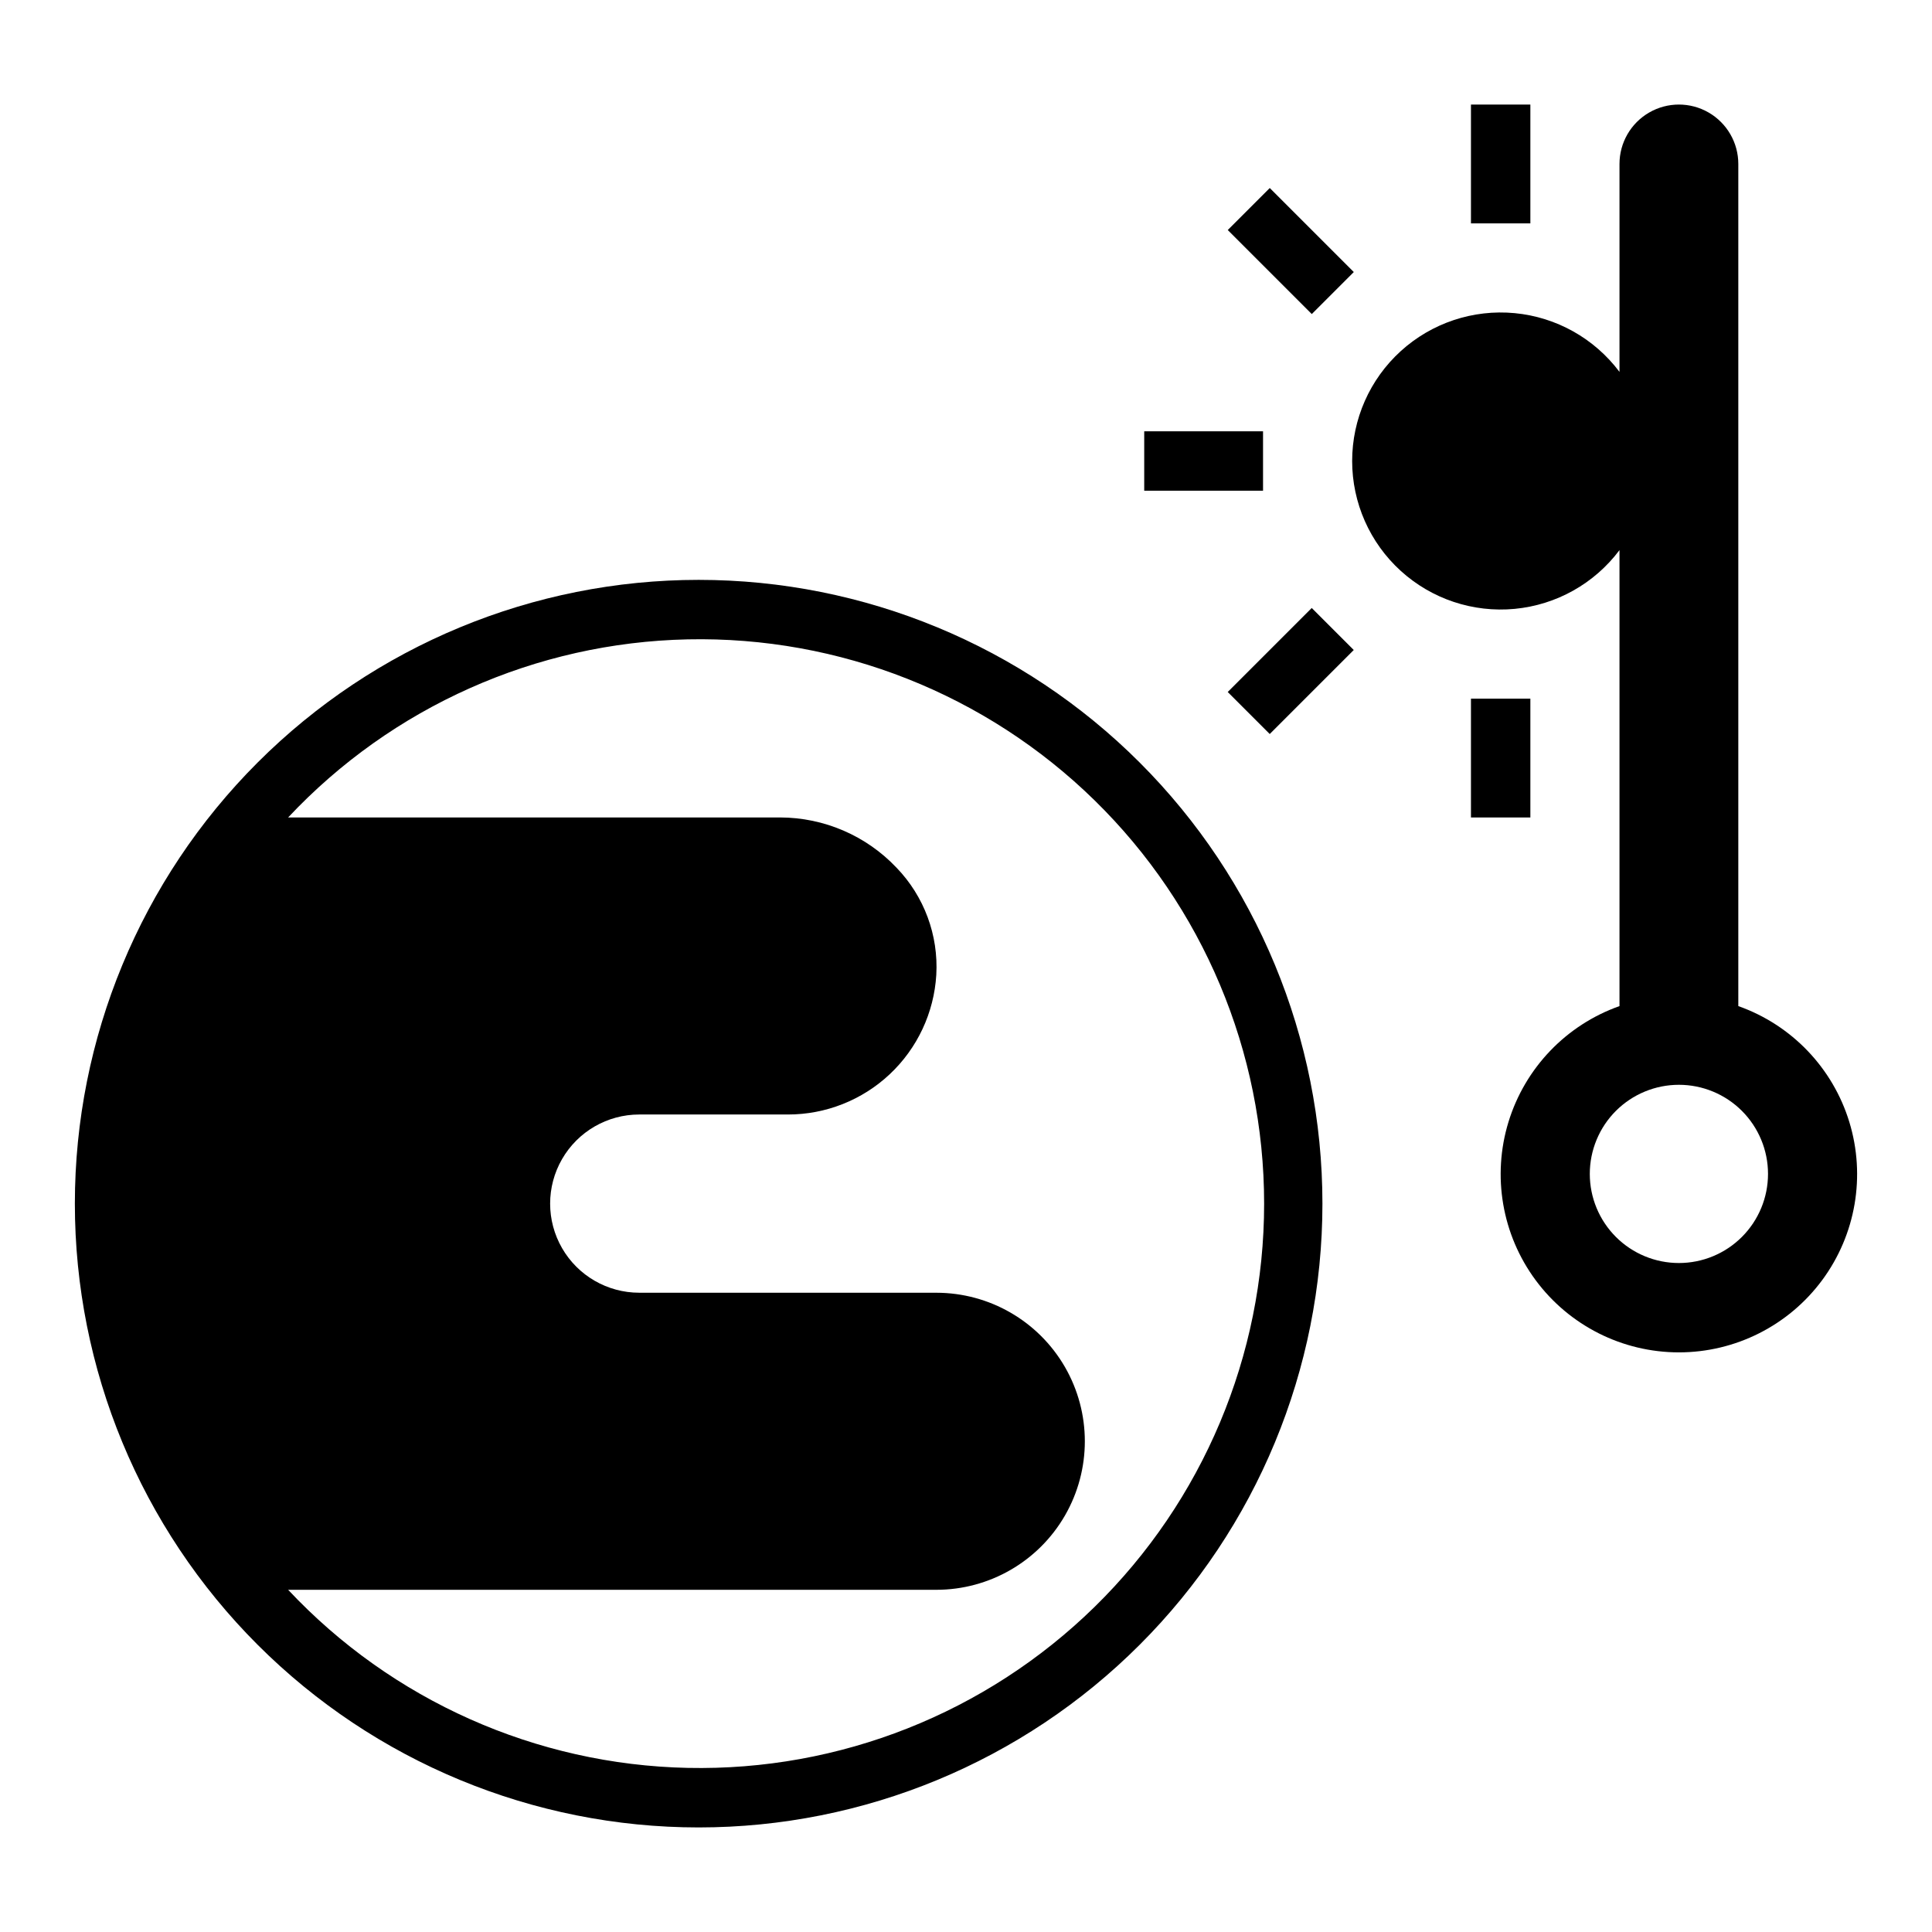 <?xml version="1.0" encoding="UTF-8"?>
<!-- Uploaded to: ICON Repo, www.iconrepo.com, Generator: ICON Repo Mixer Tools -->
<svg fill="#000000" width="800px" height="800px" version="1.1" viewBox="144 144 512 512" xmlns="http://www.w3.org/2000/svg">
 <g>
  <path d="m329.15 628.29c43.844 0 85.895-17.418 116.89-48.422 31.004-31 48.418-73.051 48.418-116.89 0-43.844-17.414-85.895-48.418-116.89-31-31.004-73.051-48.418-116.89-48.418-43.84 0-85.891 17.414-116.89 48.418-31.004 31-48.422 73.051-48.422 116.89 0 43.84 17.418 85.891 48.422 116.89 31 31.004 73.051 48.422 116.89 48.422zm62.977-141.7-78.719-0.004c-8.438 0-16.234-4.5-20.453-11.809-4.219-7.305-4.219-16.309 0-23.613 4.219-7.309 12.016-11.809 20.453-11.809h39.359c10.043 0.016 19.711-3.805 27.031-10.684 7.316-6.875 11.727-16.293 12.328-26.316 0.605-10.527-3.219-20.832-10.547-28.418-8.027-8.477-19.184-13.285-30.859-13.305h-130.36c27.52-29.328 65.688-46.344 105.9-47.195 40.211-0.855 79.07 14.52 107.81 42.656 28.742 28.133 44.938 66.656 44.938 106.88 0 40.219-16.195 78.742-44.938 106.88-28.738 28.137-67.598 43.512-107.81 42.656-40.211-0.852-78.379-17.867-105.9-47.195h171.77c14.062 0 27.059-7.504 34.09-19.68 7.031-12.18 7.031-27.184 0-39.363-7.031-12.176-20.027-19.68-34.09-19.68z"/>
  <path d="m604.67 410.62v-223.17c0-5.625-3-10.82-7.871-13.633-4.871-2.812-10.875-2.812-15.746 0-4.871 2.812-7.871 8.008-7.871 13.633v55.105c-6.652-8.867-16.734-14.523-27.77-15.57-11.039-1.047-22.004 2.609-30.203 10.07-8.203 7.457-12.875 18.031-12.875 29.117 0 11.082 4.672 21.656 12.875 29.113 8.199 7.461 19.164 11.117 30.203 10.07 11.035-1.047 21.117-6.699 27.77-15.57v120.84c-14.121 4.992-25.035 16.387-29.422 30.707-4.383 14.32-1.715 29.871 7.191 41.914 8.906 12.039 22.996 19.145 37.973 19.145 14.977 0 29.066-7.106 37.973-19.145 8.906-12.043 11.574-27.594 7.191-41.914-4.383-14.32-15.297-25.715-29.418-30.707zm-15.746 68.094c-6.262 0-12.27-2.488-16.699-6.918-4.426-4.43-6.914-10.434-6.914-16.699 0-6.262 2.488-12.27 6.914-16.699 4.43-4.426 10.438-6.914 16.699-6.914 6.266 0 12.273 2.488 16.699 6.914 4.43 4.43 6.918 10.438 6.918 16.699 0 6.266-2.488 12.27-6.918 16.699-4.426 4.43-10.434 6.918-16.699 6.918z"/>
  <path d="m533.82 171.71h15.742v31.488h-15.742z"/>
  <path d="m533.82 329.15h15.742v31.488h-15.742z"/>
  <path d="m447.23 258.3h31.488v15.742h-31.488z"/>
  <path d="m469.36 327.39 22.266-22.266 11.133 11.133-22.266 22.266z"/>
  <path d="m469.37 204.96 11.133-11.133 22.266 22.266-11.133 11.133z"/>
 </g>
</svg>